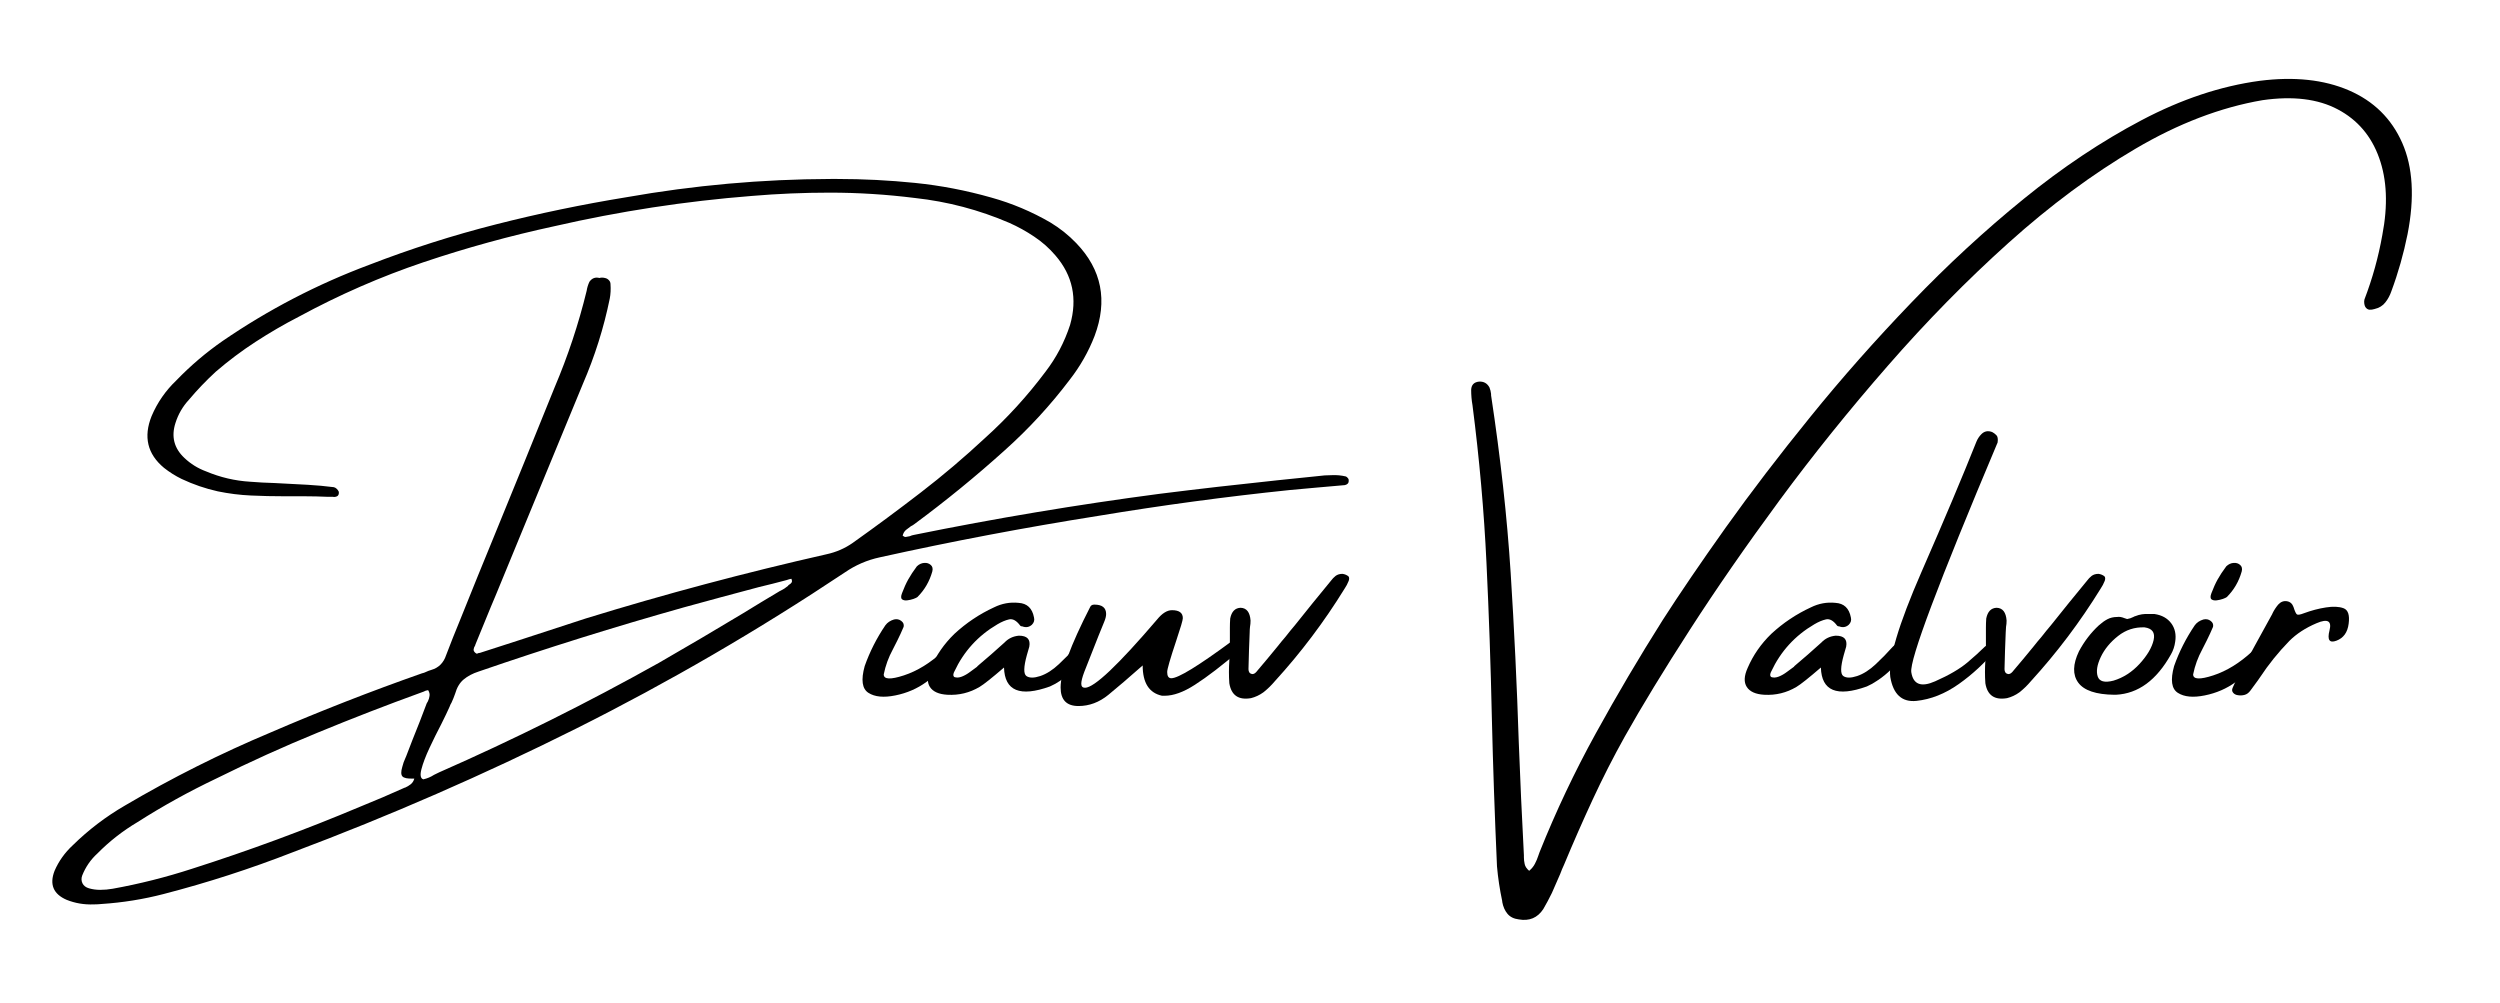 <svg height="143.25" width="357" style="max-height: 500px" xmlns="http://www.w3.org/2000/svg" xmlns:xlink="http://www.w3.org/1999/xlink" zoomAndPan="magnify" viewBox="9.75 111.75 357 143.25" preserveAspectRatio="xMidYMid meet" version="1.0"><defs><g></g></defs><g fill="#000000" fill-opacity="1"><g transform="translate(16.119, 217.337)"><g><path d="M 185.672 -36.312 C 184.328 -36.188 182.961 -36.066 181.578 -35.953 C 180.328 -35.828 179.066 -35.711 177.797 -35.609 C 168.648 -34.66 159.539 -33.43 150.469 -31.922 C 140.051 -30.273 129.648 -28.301 119.266 -26 C 117.461 -25.613 115.789 -24.891 114.25 -23.828 C 101.875 -15.578 89.102 -8.156 75.938 -1.562 C 62.781 5.02 49.285 10.91 35.453 16.109 C 29.398 18.473 23.25 20.461 17 22.078 C 14.113 22.828 11.172 23.301 8.172 23.5 C 7.773 23.539 7.383 23.562 7 23.562 C 5.645 23.613 4.359 23.395 3.141 22.906 C 1.242 22.082 0.672 20.703 1.422 18.766 C 2.016 17.391 2.883 16.172 4.031 15.109 C 6.27 12.91 8.754 11.02 11.484 9.438 C 18.191 5.488 25.129 2.008 32.297 -1 C 39.398 -4.062 46.598 -6.875 53.891 -9.438 C 54.086 -9.477 54.27 -9.539 54.438 -9.625 C 54.664 -9.738 54.926 -9.836 55.219 -9.922 C 56.27 -10.223 56.977 -10.93 57.344 -12.047 C 57.969 -13.691 58.617 -15.332 59.297 -16.969 C 59.41 -17.238 59.531 -17.535 59.656 -17.859 C 61.133 -21.547 62.645 -25.266 64.188 -29.016 C 67.082 -36.078 69.961 -43.16 72.828 -50.266 C 74.723 -54.723 76.25 -59.32 77.406 -64.062 C 77.469 -64.488 77.598 -64.914 77.797 -65.344 C 78.16 -65.863 78.641 -66.047 79.234 -65.891 C 79.461 -65.961 79.723 -65.961 80.016 -65.891 C 80.242 -65.848 80.43 -65.742 80.578 -65.578 C 80.734 -65.422 80.812 -65.227 80.812 -65 C 80.863 -64.281 80.828 -63.594 80.703 -62.938 C 79.848 -58.758 78.566 -54.695 76.859 -50.75 C 73.941 -43.645 71.004 -36.523 68.047 -29.391 C 66.859 -26.473 65.656 -23.551 64.438 -20.625 C 64.207 -20.07 63.973 -19.516 63.734 -18.953 C 63.016 -17.18 62.281 -15.391 61.531 -13.578 C 61.5 -13.504 61.484 -13.453 61.484 -13.422 C 61.359 -13.223 61.285 -13.035 61.266 -12.859 C 61.242 -12.68 61.332 -12.508 61.531 -12.344 C 61.57 -12.312 61.633 -12.273 61.719 -12.234 C 61.789 -12.273 61.891 -12.312 62.016 -12.344 C 62.055 -12.344 62.094 -12.344 62.125 -12.344 C 63.988 -12.938 65.828 -13.531 67.641 -14.125 C 70.867 -15.176 74.078 -16.223 77.266 -17.266 C 88.629 -20.766 100.094 -23.82 111.656 -26.438 C 113.039 -26.738 114.297 -27.285 115.422 -28.078 C 118.703 -30.41 121.93 -32.801 125.109 -35.25 C 128.285 -37.695 131.332 -40.281 134.25 -43 C 137.445 -45.875 140.344 -49.047 142.938 -52.516 C 144.477 -54.523 145.645 -56.75 146.438 -59.188 C 147.508 -62.938 146.816 -66.238 144.359 -69.094 C 143.461 -70.145 142.445 -71.047 141.312 -71.797 C 140.188 -72.555 139 -73.211 137.75 -73.766 C 133.445 -75.617 128.961 -76.801 124.297 -77.312 C 120.242 -77.82 116.188 -78.078 112.125 -78.078 C 108.406 -78.078 104.703 -77.922 101.016 -77.609 C 91.492 -76.859 82.082 -75.414 72.781 -73.281 C 66.426 -71.906 60.203 -70.191 54.109 -68.141 C 48.016 -66.086 42.086 -63.5 36.328 -60.375 C 34.203 -59.281 32.141 -58.082 30.141 -56.781 C 28.148 -55.488 26.254 -54.066 24.453 -52.516 C 23.066 -51.242 21.781 -49.898 20.594 -48.484 C 19.719 -47.535 19.082 -46.438 18.688 -45.188 C 18.062 -43.25 18.484 -41.586 19.953 -40.203 C 20.848 -39.348 21.891 -38.703 23.078 -38.266 C 25.086 -37.422 27.176 -36.93 29.344 -36.797 C 30.488 -36.703 31.656 -36.641 32.844 -36.609 C 34.414 -36.535 35.992 -36.453 37.578 -36.359 C 38.848 -36.285 40.094 -36.172 41.312 -36.016 C 41.469 -35.973 41.602 -35.895 41.719 -35.781 C 41.844 -35.664 41.941 -35.523 42.016 -35.359 C 42.047 -35.035 41.961 -34.82 41.766 -34.719 C 41.566 -34.625 41.367 -34.598 41.172 -34.641 L 40.828 -34.641 C 40.711 -34.641 40.594 -34.641 40.469 -34.641 C 39.32 -34.691 38.203 -34.719 37.109 -34.719 C 36.754 -34.719 36.395 -34.719 36.031 -34.719 C 35.477 -34.719 34.906 -34.719 34.312 -34.719 L 34.266 -34.719 C 32.648 -34.719 31.051 -34.754 29.469 -34.828 C 27.895 -34.898 26.316 -35.098 24.734 -35.422 C 22.961 -35.816 21.242 -36.406 19.578 -37.188 C 18.68 -37.625 17.836 -38.156 17.047 -38.781 C 14.68 -40.75 14.094 -43.211 15.281 -46.172 C 16.102 -48.109 17.285 -49.812 18.828 -51.281 C 20.836 -53.363 23.039 -55.238 25.438 -56.906 C 31.977 -61.383 38.945 -65.004 46.344 -67.766 C 52.289 -70.066 58.328 -71.992 64.453 -73.547 C 70.586 -75.109 76.797 -76.398 83.078 -77.422 C 92.734 -79.129 102.457 -80 112.25 -80.031 C 112.562 -80.031 112.875 -80.031 113.188 -80.031 C 116.906 -80.031 120.602 -79.844 124.281 -79.469 C 127.969 -79.094 131.602 -78.395 135.188 -77.375 C 138.145 -76.551 140.953 -75.367 143.609 -73.828 C 144.992 -72.992 146.234 -72.004 147.328 -70.859 C 150.961 -67.078 151.832 -62.66 149.938 -57.609 C 149.07 -55.367 147.883 -53.281 146.375 -51.344 C 143.613 -47.695 140.539 -44.359 137.156 -41.328 C 133.008 -37.586 128.688 -34.055 124.188 -30.734 C 124.062 -30.629 123.898 -30.531 123.703 -30.438 C 123.473 -30.281 123.238 -30.102 123 -29.906 C 122.77 -29.707 122.613 -29.438 122.531 -29.094 C 122.688 -28.969 122.828 -28.906 122.953 -28.906 C 123.148 -28.945 123.348 -28.984 123.547 -29.016 C 123.742 -29.109 123.941 -29.172 124.141 -29.203 C 135.773 -31.566 147.445 -33.52 159.156 -35.062 C 164.801 -35.77 170.422 -36.414 176.016 -37 C 177.953 -37.195 179.875 -37.395 181.781 -37.594 C 182.438 -37.688 183.125 -37.734 183.844 -37.734 C 184.508 -37.766 185.172 -37.703 185.828 -37.547 C 185.922 -37.504 186.008 -37.43 186.094 -37.328 C 186.176 -37.234 186.219 -37.156 186.219 -37.094 C 186.25 -36.832 186.207 -36.645 186.094 -36.531 C 185.977 -36.414 185.836 -36.344 185.672 -36.312 Z M 51.422 6.891 C 51.422 6.891 51.438 6.891 51.469 6.891 C 51.758 6.766 52.031 6.602 52.281 6.406 C 52.531 6.207 52.703 5.938 52.797 5.594 C 52.703 5.594 52.641 5.594 52.609 5.594 C 51.816 5.625 51.312 5.52 51.094 5.281 C 50.883 5.039 50.879 4.586 51.078 3.922 C 51.18 3.492 51.332 3.066 51.531 2.641 C 51.582 2.516 51.625 2.414 51.656 2.344 C 51.969 1.551 52.266 0.781 52.547 0.031 C 53.242 -1.676 53.914 -3.398 54.562 -5.141 C 54.602 -5.211 54.66 -5.312 54.734 -5.438 C 54.859 -5.695 54.938 -5.957 54.969 -6.219 C 55.008 -6.477 54.945 -6.742 54.781 -7.016 C 54.75 -7.016 54.711 -7.016 54.672 -7.016 C 54.473 -6.984 54.297 -6.922 54.141 -6.828 C 54.023 -6.797 53.926 -6.758 53.844 -6.719 C 48.844 -4.906 43.895 -2.988 39 -0.969 C 34.102 1.039 29.27 3.227 24.5 5.594 C 20.625 7.438 16.879 9.508 13.266 11.812 C 11.16 13.062 9.25 14.555 7.531 16.297 C 6.582 17.16 5.863 18.203 5.375 19.422 C 5.227 19.816 5.238 20.191 5.406 20.547 C 5.582 20.898 5.895 21.141 6.344 21.266 C 6.844 21.41 7.375 21.484 7.938 21.484 C 8.531 21.484 9.117 21.43 9.703 21.328 C 13.523 20.641 17.312 19.688 21.062 18.469 C 29.195 15.875 37.207 12.914 45.094 9.594 C 47.219 8.738 49.328 7.836 51.422 6.891 Z M 106.156 -21.922 C 106.188 -22.004 106.25 -22.066 106.344 -22.109 C 106.477 -22.18 106.586 -22.281 106.672 -22.406 C 106.754 -22.531 106.742 -22.707 106.641 -22.938 C 106.441 -22.906 106.211 -22.844 105.953 -22.75 C 104.629 -22.395 103.312 -22.062 102 -21.75 C 98.414 -20.801 94.848 -19.836 91.297 -18.859 C 81.441 -16.086 71.664 -13.031 61.969 -9.688 C 61.125 -9.414 60.414 -9.039 59.844 -8.562 C 59.281 -8.094 58.875 -7.414 58.625 -6.531 C 58.477 -6.102 58.305 -5.676 58.109 -5.25 C 57.984 -5.051 57.891 -4.852 57.828 -4.656 C 57.566 -4.062 57.172 -3.234 56.641 -2.172 C 56.078 -1.098 55.52 0.023 54.969 1.203 C 54.414 2.391 54.031 3.406 53.812 4.25 C 53.594 5.094 53.68 5.578 54.078 5.703 C 54.641 5.578 55.148 5.363 55.609 5.062 C 55.848 4.938 56.094 4.816 56.344 4.703 C 67.031 0.004 77.484 -5.203 87.703 -10.922 C 91.754 -13.254 95.77 -15.617 99.75 -18.016 C 101.488 -19.086 103.227 -20.141 104.969 -21.172 C 105 -21.203 105.035 -21.219 105.078 -21.219 C 105.473 -21.414 105.832 -21.648 106.156 -21.922 Z M 106.156 -21.922"></path></g></g><g transform="translate(134.759, 217.337)"><g><path d="M 10.688 -11.328 C 9.727 -10.191 8.594 -9.148 7.281 -8.203 C 5.977 -7.254 4.5 -6.613 2.844 -6.281 C 1.195 -5.945 -0.078 -6.066 -0.984 -6.641 C -1.898 -7.211 -2.082 -8.488 -1.531 -10.469 C -0.812 -12.508 0.172 -14.453 1.422 -16.297 C 1.711 -16.691 2.125 -16.969 2.656 -17.125 C 3.051 -17.219 3.395 -17.148 3.688 -16.922 C 3.988 -16.703 4.102 -16.422 4.031 -16.078 C 3.758 -15.43 3.461 -14.785 3.141 -14.141 C 2.816 -13.492 2.602 -13.07 2.5 -12.875 C 1.875 -11.727 1.438 -10.531 1.188 -9.281 C 1.188 -8.562 2.145 -8.516 4.062 -9.141 C 5.977 -9.766 7.844 -10.914 9.656 -12.594 C 11.469 -14.27 12.332 -14.766 12.25 -14.078 C 12.164 -13.391 11.645 -12.473 10.688 -11.328 Z M 6 -20.328 C 5.906 -20.254 5.719 -20.164 5.438 -20.062 C 5.164 -19.969 4.875 -19.898 4.562 -19.859 C 4.25 -19.816 4 -19.863 3.812 -20 C 3.633 -20.145 3.629 -20.438 3.797 -20.875 C 4.078 -21.625 4.375 -22.281 4.688 -22.844 C 5 -23.406 5.41 -24.031 5.922 -24.719 C 6.242 -25.02 6.594 -25.18 6.969 -25.203 C 7.344 -25.234 7.656 -25.133 7.906 -24.906 C 8.156 -24.688 8.227 -24.379 8.125 -23.984 C 7.727 -22.566 7.02 -21.348 6 -20.328 Z M 6 -20.328"></path></g></g><g transform="translate(145.248, 217.337)"><g><path d="M 19.5 -13.703 C 19.926 -13.461 19.961 -12.875 19.609 -11.938 C 19.086 -11.258 18.531 -10.625 17.938 -10.031 C 17.344 -9.438 16.695 -8.906 16 -8.438 C 15.945 -8.438 15.922 -8.422 15.922 -8.391 C 15.453 -8.066 14.957 -7.789 14.438 -7.562 C 10.156 -6.02 7.969 -6.922 7.875 -10.266 C 6.133 -8.766 4.973 -7.844 4.391 -7.5 C 2.973 -6.656 1.438 -6.281 -0.219 -6.375 C -1.438 -6.445 -2.266 -6.816 -2.703 -7.484 C -3.141 -8.16 -3.098 -9.07 -2.578 -10.219 C -1.797 -12.031 -0.676 -13.645 0.781 -15.062 C 2.477 -16.633 4.367 -17.898 6.453 -18.859 C 7.566 -19.41 8.734 -19.625 9.953 -19.5 C 11.172 -19.426 11.906 -18.734 12.156 -17.422 C 12.258 -17.023 12.16 -16.676 11.859 -16.375 C 11.461 -16.02 11.004 -15.941 10.484 -16.141 C 10.453 -16.141 10.406 -16.145 10.344 -16.156 C 10.281 -16.176 10.227 -16.207 10.188 -16.25 C 9.664 -16.957 9.141 -17.254 8.609 -17.141 C 8.086 -17.023 7.531 -16.789 6.938 -16.438 C 4.176 -14.82 2.125 -12.57 0.781 -9.688 C 0.707 -9.562 0.66 -9.422 0.641 -9.266 C 0.629 -9.109 0.676 -8.988 0.781 -8.906 C 1.102 -8.789 1.461 -8.812 1.859 -8.969 C 2.254 -9.125 2.645 -9.348 3.031 -9.641 C 3.426 -9.93 3.758 -10.176 4.031 -10.375 C 4.07 -10.438 4.094 -10.469 4.094 -10.469 C 5.395 -11.562 6.676 -12.68 7.938 -13.828 C 8.488 -14.41 9.176 -14.738 10 -14.812 C 11.188 -14.812 11.68 -14.285 11.484 -13.234 C 11.379 -12.836 11.266 -12.441 11.141 -12.047 C 10.672 -10.348 10.648 -9.348 11.078 -9.047 C 11.504 -8.754 12.16 -8.754 13.047 -9.047 C 13.941 -9.348 14.832 -9.914 15.719 -10.75 C 16.602 -11.582 17.348 -12.344 17.953 -13.031 C 18.566 -13.719 19.082 -13.941 19.5 -13.703 Z M 19.5 -13.703"></path></g></g><g transform="translate(163.08, 217.337)"><g><path d="M 0.672 -4.766 C -1.023 -4.766 -1.875 -5.648 -1.875 -7.422 C -1.875 -9.586 -0.469 -13.414 2.344 -18.906 C 2.445 -19.133 2.645 -19.25 2.938 -19.25 C 4.062 -19.25 4.625 -18.801 4.625 -17.906 C 4.625 -17.582 4.523 -17.191 4.328 -16.734 C 4.254 -16.609 3.312 -14.238 1.5 -9.625 C 1.219 -8.875 1.078 -8.316 1.078 -7.953 C 1.078 -7.566 1.254 -7.375 1.609 -7.375 C 2.922 -7.375 6.352 -10.625 11.906 -17.125 C 12.625 -18.008 13.332 -18.453 14.031 -18.453 C 15.062 -18.453 15.578 -18.07 15.578 -17.312 C 15.578 -17.031 15.258 -15.945 14.625 -14.062 C 13.77 -11.5 13.344 -10.02 13.344 -9.625 C 13.344 -9.031 13.539 -8.734 13.938 -8.734 C 14.914 -8.734 17.789 -10.492 22.562 -14.016 C 22.832 -14.242 23.066 -14.359 23.266 -14.359 C 23.711 -14.359 23.938 -13.984 23.938 -13.234 C 23.938 -13.035 23.875 -12.875 23.75 -12.75 C 21.219 -10.582 19.066 -8.93 17.297 -7.797 C 15.68 -6.754 14.242 -6.234 12.984 -6.234 L 12.609 -6.234 C 10.766 -6.629 9.844 -8.07 9.844 -10.562 C 7.875 -8.82 6.238 -7.422 4.938 -6.359 C 3.633 -5.297 2.211 -4.766 0.672 -4.766 Z M 0.672 -4.766"></path></g></g><g transform="translate(185.189, 217.337)"><g><path d="M 17.156 -22.641 C 17 -22.242 16.801 -21.867 16.562 -21.516 C 13.645 -16.785 10.328 -12.383 6.609 -8.312 C 6.109 -7.719 5.562 -7.188 4.969 -6.719 C 4.414 -6.32 3.828 -6.047 3.203 -5.891 C 1.422 -5.586 0.391 -6.297 0.109 -8.016 C 0.035 -9.086 0.035 -10.156 0.109 -11.219 C 0.109 -11.695 0.109 -12.172 0.109 -12.641 C 0.109 -12.641 0.133 -12.641 0.188 -12.641 C 0.188 -12.961 0.188 -13.273 0.188 -13.578 C 0.188 -14.367 0.188 -15.16 0.188 -15.953 C 0.188 -16.379 0.203 -16.816 0.234 -17.266 C 0.43 -18.254 0.926 -18.766 1.719 -18.797 C 2.582 -18.766 3.055 -18.156 3.141 -16.969 C 3.141 -16.645 3.113 -16.348 3.062 -16.078 C 3.031 -15.797 3.016 -15.535 3.016 -15.297 C 2.941 -13.555 2.883 -11.801 2.844 -10.031 C 2.844 -9.633 3.016 -9.398 3.359 -9.328 C 3.484 -9.328 3.594 -9.352 3.688 -9.406 C 3.789 -9.469 3.879 -9.539 3.953 -9.625 C 4.992 -10.844 6.008 -12.062 7 -13.281 C 7.383 -13.77 7.773 -14.242 8.172 -14.703 C 8.609 -15.266 9.039 -15.797 9.469 -16.297 C 11.164 -18.43 12.879 -20.547 14.609 -22.641 C 14.805 -22.91 15.031 -23.145 15.281 -23.344 C 15.539 -23.539 15.867 -23.641 16.266 -23.641 C 16.586 -23.598 16.867 -23.484 17.109 -23.297 C 17.18 -23.223 17.219 -23.125 17.219 -23 C 17.219 -22.875 17.195 -22.754 17.156 -22.641 Z M 17.156 -22.641"></path></g></g><g transform="translate(199.498, 217.337)"><g></g></g><g transform="translate(219.832, 217.337)"><g><path d="M 112.609 -94.047 C 117.535 -94.672 121.773 -94.219 125.328 -92.688 C 128.879 -91.156 131.422 -88.656 132.953 -85.188 C 134.484 -81.719 134.738 -77.375 133.719 -72.156 C 133.156 -69.352 132.383 -66.633 131.406 -64 C 131.207 -63.414 130.922 -62.883 130.547 -62.406 C 130.18 -61.926 129.66 -61.609 128.984 -61.453 C 128.742 -61.379 128.508 -61.348 128.281 -61.359 C 128.051 -61.379 127.852 -61.508 127.688 -61.75 C 127.602 -61.906 127.551 -62.082 127.531 -62.281 C 127.508 -62.477 127.52 -62.66 127.562 -62.828 C 128.707 -65.816 129.555 -68.875 130.109 -72 C 130.93 -76.25 130.781 -79.93 129.656 -83.047 C 128.539 -86.172 126.57 -88.477 123.75 -89.969 C 120.926 -91.469 117.344 -91.906 113 -91.281 C 107.02 -90.258 100.973 -87.945 94.859 -84.344 C 88.742 -80.75 82.703 -76.27 76.734 -70.906 C 70.773 -65.551 65.035 -59.707 59.516 -53.375 C 53.992 -47.051 48.836 -40.645 44.047 -34.156 C 39.266 -27.664 35 -21.508 31.25 -15.688 C 27.5 -9.875 24.395 -4.781 21.938 -0.406 C 20.289 2.551 18.758 5.555 17.344 8.609 C 15.926 11.672 14.566 14.766 13.266 17.891 C 13.066 18.316 12.883 18.754 12.719 19.203 C 12.32 20.098 11.926 21.004 11.531 21.922 C 11.145 22.711 10.734 23.484 10.297 24.234 C 9.473 25.484 8.305 25.973 6.797 25.703 C 6.098 25.617 5.562 25.352 5.188 24.906 C 4.812 24.457 4.562 23.891 4.438 23.203 C 4.438 23.172 4.438 23.141 4.438 23.109 C 4.082 21.43 3.832 19.77 3.688 18.125 C 3.363 10.863 3.117 3.766 2.953 -3.172 C 2.797 -10.504 2.539 -17.844 2.188 -25.188 C 1.844 -32.531 1.176 -40.047 0.188 -47.734 C 0.062 -48.43 0 -49.16 0 -49.922 C 0.031 -50.629 0.406 -51.02 1.125 -51.094 C 1.789 -51.133 2.285 -50.859 2.609 -50.266 C 2.734 -49.961 2.812 -49.648 2.844 -49.328 C 2.844 -49.285 2.844 -49.223 2.844 -49.141 C 4.195 -40.223 5.129 -31.77 5.641 -23.781 C 6.148 -15.801 6.535 -7.75 6.797 0.375 C 6.992 5.57 7.238 10.961 7.531 16.547 C 7.531 16.609 7.531 16.703 7.531 16.828 C 7.531 17.141 7.566 17.461 7.641 17.797 C 7.711 18.141 7.926 18.461 8.281 18.766 C 8.645 18.461 8.922 18.125 9.109 17.75 C 9.305 17.375 9.469 16.988 9.594 16.594 C 9.664 16.426 9.723 16.266 9.766 16.109 C 12.098 10.285 14.773 4.629 17.797 -0.859 C 20.816 -6.348 24 -11.738 27.344 -17.031 C 29.789 -20.844 32.797 -25.254 36.359 -30.266 C 39.93 -35.273 43.957 -40.539 48.438 -46.062 C 52.914 -51.594 57.727 -57.035 62.875 -62.391 C 68.02 -67.754 73.363 -72.688 78.906 -77.188 C 84.445 -81.688 90.055 -85.43 95.734 -88.422 C 101.422 -91.422 107.047 -93.297 112.609 -94.047 Z M 112.609 -94.047"></path></g></g><g transform="translate(261.897, 217.337)"><g><path d="M 19.5 -13.703 C 19.926 -13.461 19.961 -12.875 19.609 -11.938 C 19.086 -11.258 18.531 -10.625 17.938 -10.031 C 17.344 -9.438 16.695 -8.906 16 -8.438 C 15.945 -8.438 15.922 -8.422 15.922 -8.391 C 15.453 -8.066 14.957 -7.789 14.438 -7.562 C 10.156 -6.02 7.969 -6.922 7.875 -10.266 C 6.133 -8.766 4.973 -7.844 4.391 -7.5 C 2.973 -6.656 1.438 -6.281 -0.219 -6.375 C -1.438 -6.445 -2.266 -6.816 -2.703 -7.484 C -3.141 -8.16 -3.098 -9.07 -2.578 -10.219 C -1.797 -12.031 -0.676 -13.645 0.781 -15.062 C 2.477 -16.633 4.367 -17.898 6.453 -18.859 C 7.566 -19.41 8.734 -19.625 9.953 -19.5 C 11.172 -19.426 11.906 -18.734 12.156 -17.422 C 12.258 -17.023 12.16 -16.676 11.859 -16.375 C 11.461 -16.02 11.004 -15.941 10.484 -16.141 C 10.453 -16.141 10.406 -16.145 10.344 -16.156 C 10.281 -16.176 10.227 -16.207 10.188 -16.25 C 9.664 -16.957 9.141 -17.254 8.609 -17.141 C 8.086 -17.023 7.531 -16.789 6.938 -16.438 C 4.176 -14.82 2.125 -12.57 0.781 -9.688 C 0.707 -9.562 0.66 -9.422 0.641 -9.266 C 0.629 -9.109 0.676 -8.988 0.781 -8.906 C 1.102 -8.789 1.461 -8.812 1.859 -8.969 C 2.254 -9.125 2.645 -9.348 3.031 -9.641 C 3.426 -9.93 3.758 -10.176 4.031 -10.375 C 4.07 -10.438 4.094 -10.469 4.094 -10.469 C 5.395 -11.562 6.676 -12.68 7.938 -13.828 C 8.488 -14.41 9.176 -14.738 10 -14.812 C 11.188 -14.812 11.68 -14.285 11.484 -13.234 C 11.379 -12.836 11.266 -12.441 11.141 -12.047 C 10.672 -10.348 10.648 -9.348 11.078 -9.047 C 11.504 -8.754 12.16 -8.754 13.047 -9.047 C 13.941 -9.348 14.832 -9.914 15.719 -10.75 C 16.602 -11.582 17.348 -12.344 17.953 -13.031 C 18.566 -13.719 19.082 -13.941 19.5 -13.703 Z M 19.5 -13.703"></path></g></g><g transform="translate(279.73, 217.337)"><g><path d="M 13.016 -12.828 C 13.609 -13.422 14.102 -13.754 14.5 -13.828 C 14.895 -13.898 15.148 -13.836 15.266 -13.641 C 15.379 -13.441 15.301 -13.172 15.031 -12.828 C 13.457 -10.93 11.691 -9.289 9.734 -7.906 C 7.773 -6.52 5.758 -5.719 3.688 -5.5 C 1.625 -5.289 0.379 -6.426 -0.047 -8.906 C -0.367 -11.363 1.113 -16.363 4.406 -23.906 C 7.707 -31.457 10.316 -37.645 12.234 -42.469 C 12.398 -42.895 12.645 -43.27 12.969 -43.594 C 13.395 -44.02 13.906 -44.117 14.5 -43.891 C 14.695 -43.797 14.895 -43.648 15.094 -43.453 C 15.289 -43.266 15.352 -42.914 15.281 -42.406 C 6.801 -22.289 2.691 -11.352 2.953 -9.594 C 3.223 -7.844 4.359 -7.41 6.359 -8.297 C 8.359 -9.18 9.898 -10.082 10.984 -11 C 12.066 -11.926 12.742 -12.535 13.016 -12.828 Z M 13.016 -12.828"></path></g></g><g transform="translate(293.151, 217.337)"><g><path d="M 17.156 -22.641 C 17 -22.242 16.801 -21.867 16.562 -21.516 C 13.645 -16.785 10.328 -12.383 6.609 -8.312 C 6.109 -7.719 5.562 -7.188 4.969 -6.719 C 4.414 -6.32 3.828 -6.047 3.203 -5.891 C 1.422 -5.586 0.391 -6.297 0.109 -8.016 C 0.035 -9.086 0.035 -10.156 0.109 -11.219 C 0.109 -11.695 0.109 -12.172 0.109 -12.641 C 0.109 -12.641 0.133 -12.641 0.188 -12.641 C 0.188 -12.961 0.188 -13.273 0.188 -13.578 C 0.188 -14.367 0.188 -15.16 0.188 -15.953 C 0.188 -16.379 0.203 -16.816 0.234 -17.266 C 0.43 -18.254 0.926 -18.766 1.719 -18.797 C 2.582 -18.766 3.055 -18.156 3.141 -16.969 C 3.141 -16.645 3.113 -16.348 3.062 -16.078 C 3.031 -15.797 3.016 -15.535 3.016 -15.297 C 2.941 -13.555 2.883 -11.801 2.844 -10.031 C 2.844 -9.633 3.016 -9.398 3.359 -9.328 C 3.484 -9.328 3.594 -9.352 3.688 -9.406 C 3.789 -9.469 3.879 -9.539 3.953 -9.625 C 4.992 -10.844 6.008 -12.062 7 -13.281 C 7.383 -13.77 7.773 -14.242 8.172 -14.703 C 8.609 -15.266 9.039 -15.797 9.469 -16.297 C 11.164 -18.43 12.879 -20.547 14.609 -22.641 C 14.805 -22.91 15.031 -23.145 15.281 -23.344 C 15.539 -23.539 15.867 -23.641 16.266 -23.641 C 16.586 -23.598 16.867 -23.484 17.109 -23.297 C 17.18 -23.223 17.219 -23.125 17.219 -23 C 17.219 -22.875 17.195 -22.754 17.156 -22.641 Z M 17.156 -22.641"></path></g></g><g transform="translate(307.46, 217.337)"><g><path d="M 4.281 -6.375 L 4.203 -6.375 C 1.598 -6.406 -0.113 -6.984 -0.938 -8.109 C -1.758 -9.234 -1.723 -10.727 -0.828 -12.594 C -0.078 -14 0.867 -15.234 2.016 -16.297 C 2.41 -16.648 2.812 -16.938 3.219 -17.156 C 3.633 -17.375 4.102 -17.484 4.625 -17.484 C 4.926 -17.535 5.273 -17.477 5.672 -17.312 C 5.797 -17.281 5.922 -17.238 6.047 -17.188 C 6.359 -17.238 6.656 -17.336 6.938 -17.484 C 7.008 -17.535 7.109 -17.578 7.234 -17.609 C 7.828 -17.848 8.453 -17.945 9.109 -17.906 C 9.379 -17.906 9.66 -17.906 9.953 -17.906 C 11.004 -17.75 11.801 -17.305 12.344 -16.578 C 12.883 -15.848 13.07 -14.969 12.906 -13.938 C 12.82 -13.301 12.625 -12.707 12.312 -12.156 C 10.25 -8.457 7.625 -6.531 4.438 -6.375 Z M 8.531 -16 C 7.113 -16.051 5.852 -15.641 4.75 -14.766 C 3.645 -13.898 2.82 -12.898 2.281 -11.766 C 1.75 -10.641 1.602 -9.711 1.844 -8.984 C 2.082 -8.266 2.832 -8.066 4.094 -8.391 C 5.508 -8.816 6.758 -9.625 7.844 -10.812 C 8.926 -12 9.586 -13.125 9.828 -14.188 C 10.066 -15.25 9.633 -15.852 8.531 -16 Z M 8.531 -16"></path></g></g><g transform="translate(321.742, 217.337)"><g><path d="M 10.688 -11.328 C 9.727 -10.191 8.594 -9.148 7.281 -8.203 C 5.977 -7.254 4.5 -6.613 2.844 -6.281 C 1.195 -5.945 -0.078 -6.066 -0.984 -6.641 C -1.898 -7.211 -2.082 -8.488 -1.531 -10.469 C -0.812 -12.508 0.172 -14.453 1.422 -16.297 C 1.711 -16.691 2.125 -16.969 2.656 -17.125 C 3.051 -17.219 3.395 -17.148 3.688 -16.922 C 3.988 -16.703 4.102 -16.422 4.031 -16.078 C 3.758 -15.43 3.461 -14.785 3.141 -14.141 C 2.816 -13.492 2.602 -13.07 2.5 -12.875 C 1.875 -11.727 1.438 -10.531 1.188 -9.281 C 1.188 -8.562 2.145 -8.516 4.062 -9.141 C 5.977 -9.766 7.844 -10.914 9.656 -12.594 C 11.469 -14.27 12.332 -14.766 12.25 -14.078 C 12.164 -13.391 11.645 -12.473 10.688 -11.328 Z M 6 -20.328 C 5.906 -20.254 5.719 -20.164 5.438 -20.062 C 5.164 -19.969 4.875 -19.898 4.562 -19.859 C 4.25 -19.816 4 -19.863 3.812 -20 C 3.633 -20.145 3.629 -20.438 3.797 -20.875 C 4.078 -21.625 4.375 -22.281 4.688 -22.844 C 5 -23.406 5.41 -24.031 5.922 -24.719 C 6.242 -25.02 6.594 -25.18 6.969 -25.203 C 7.344 -25.234 7.656 -25.133 7.906 -24.906 C 8.156 -24.688 8.227 -24.379 8.125 -23.984 C 7.727 -22.566 7.02 -21.348 6 -20.328 Z M 6 -20.328"></path></g></g><g transform="translate(332.231, 217.337)"><g><path d="M 12.906 -16.516 C 12.75 -15.273 12.164 -14.469 11.156 -14.094 C 10.156 -13.719 9.828 -14.207 10.172 -15.562 C 10.523 -16.926 9.91 -17.27 8.328 -16.594 C 6.754 -15.926 5.457 -15.082 4.438 -14.062 C 2.863 -12.445 1.461 -10.707 0.234 -8.844 C 0.109 -8.688 0.016 -8.551 -0.047 -8.438 C -0.41 -7.926 -0.77 -7.438 -1.125 -6.969 C -1.363 -6.645 -1.641 -6.441 -1.953 -6.359 C -2.266 -6.273 -2.582 -6.258 -2.906 -6.312 C -3.207 -6.352 -3.438 -6.473 -3.594 -6.672 C -3.758 -6.867 -3.781 -7.102 -3.656 -7.375 C -3.457 -7.852 -3.223 -8.344 -2.953 -8.844 C -1.336 -11.844 0.301 -14.848 1.969 -17.859 C 2 -17.891 2.016 -17.926 2.016 -17.969 C 2.242 -18.438 2.52 -18.863 2.844 -19.25 C 3.207 -19.645 3.617 -19.805 4.078 -19.734 C 4.547 -19.66 4.863 -19.383 5.031 -18.906 C 5.227 -18.281 5.395 -17.926 5.531 -17.844 C 5.676 -17.758 6.004 -17.816 6.516 -18.016 C 7.586 -18.41 8.633 -18.688 9.656 -18.844 C 10.676 -19.008 11.516 -18.973 12.172 -18.734 C 12.828 -18.492 13.07 -17.754 12.906 -16.516 Z M 12.906 -16.516"></path></g></g></g><g fill="#000000" fill-opacity="1"><g transform="translate(345.688, 217.337)"><g></g></g></g></svg>